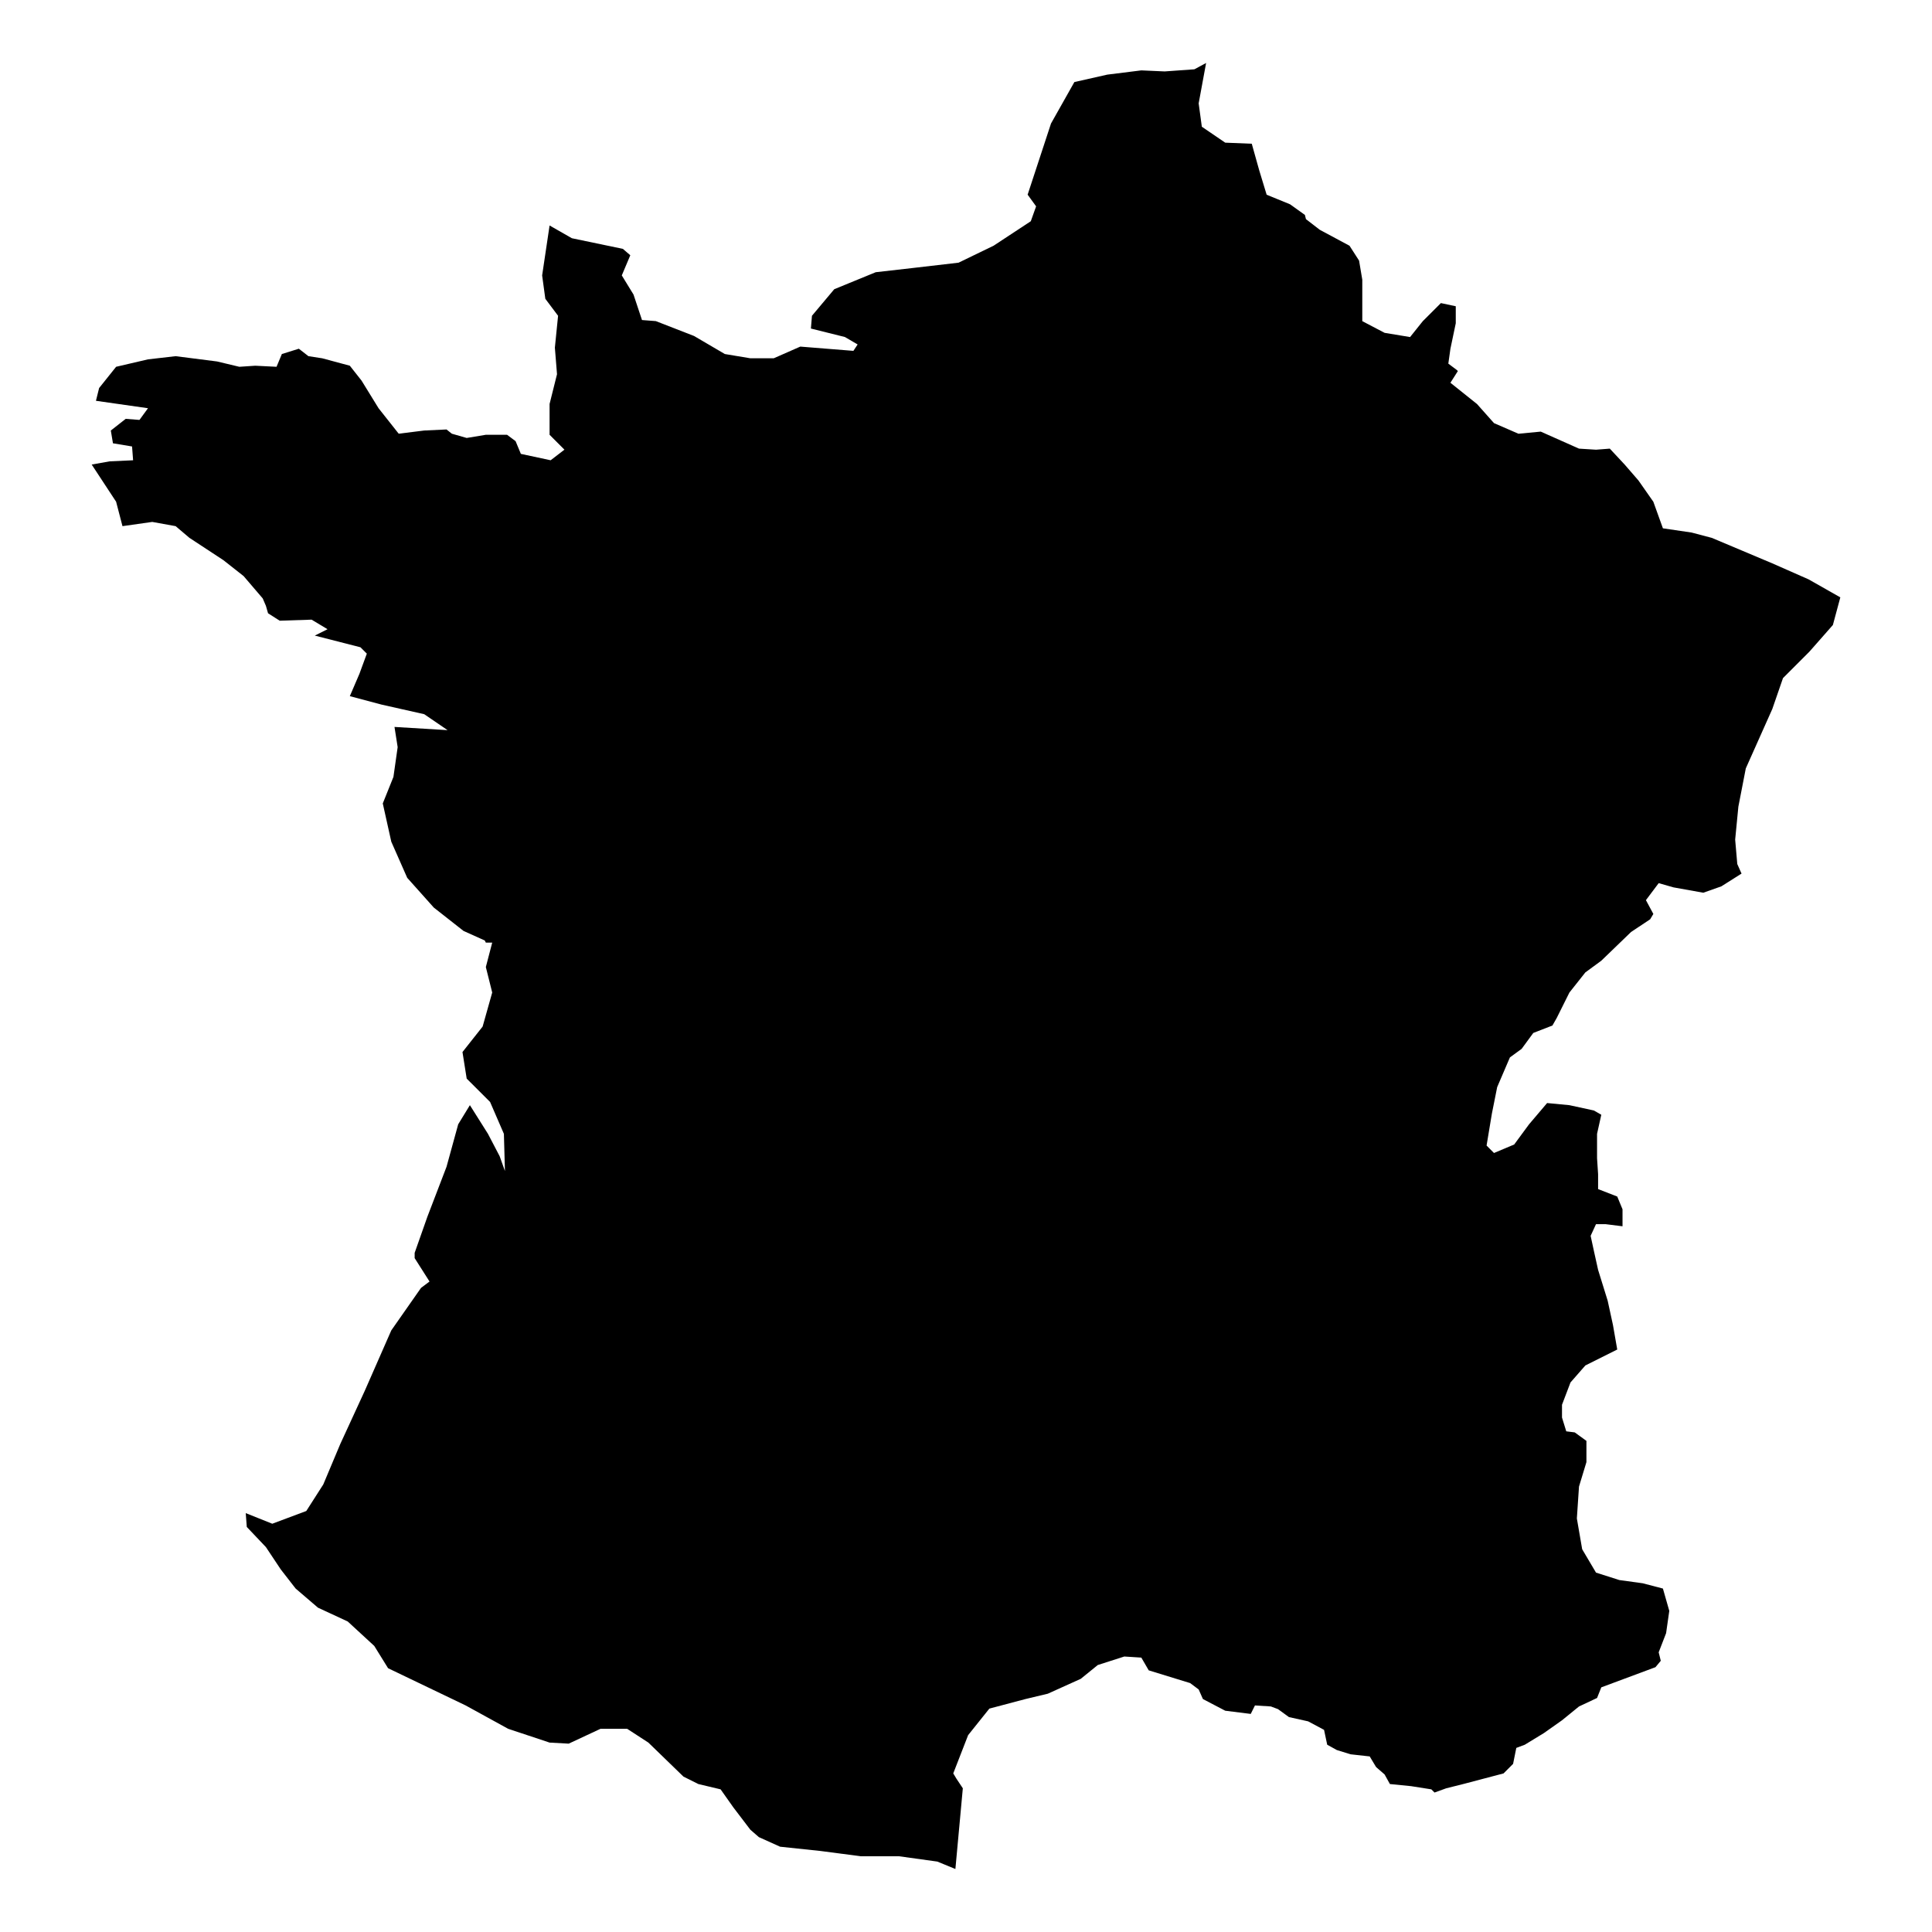 <?xml version="1.0" encoding="UTF-8"?>
<!-- Uploaded to: SVG Repo, www.svgrepo.com, Generator: SVG Repo Mixer Tools -->
<svg fill="#000000" width="800px" height="800px" version="1.1" viewBox="144 144 512 512" xmlns="http://www.w3.org/2000/svg">
 <path d="m463.63 160.69-1.973 10.703 0.84 6.191 6.199 4.223 7.035 0.285 1.973 7.039 1.969 6.473 6.195 2.531 3.941 2.82 0.281 1.117 3.66 2.824 7.883 4.227 2.535 3.938 0.852 5.066v10.98l5.91 3.098 6.754 1.121 3.375-4.219 4.789-4.785 3.945 0.84v4.504l-1.418 6.762-0.555 3.941 2.254 1.688 0.27 0.285-1.969 3.094 7.043 5.633 4.504 5.062 6.481 2.816 5.91-0.562 10.137 4.508 4.508 0.285 3.652-0.285 3.941 4.223 3.66 4.223 3.941 5.633 2.535 7.039 7.606 1.121 5.348 1.41 16.043 6.758 9.578 4.223 8.441 4.785-1.973 7.324-6.191 7.035-7.031 7.039-2.824 8.172-7.031 15.758-1.969 10.137-0.848 8.73 0.559 6.473 1.129 2.535-5.352 3.383-4.785 1.688-7.879-1.414-3.941-1.125-3.383 4.508 1.969 3.656-0.84 1.41-5.074 3.379-7.879 7.602-4.223 3.098-4.227 5.34-3.375 6.762-1.125 1.977-5.07 1.969-3.098 4.223-3.098 2.254-1.688 3.938-1.691 3.945-1.406 7.043-1.402 8.441 1.965 1.973 5.352-2.254 3.941-5.352 4.785-5.633 5.91 0.566 6.477 1.406 1.973 1.129-1.125 5.066v6.473l0.277 4.223v3.941l5.074 1.973 1.398 3.379v4.504l-4.492-0.562h-2.535l-1.422 3.094 0.852 3.945 1.125 5.07 2.535 8.164 1.41 6.477 1.129 6.473-8.449 4.223-3.941 4.504-2.25 5.914v3.383l1.129 3.656 2.246 0.281 3.098 2.246v5.633l-1.969 6.481-0.566 8.449 1.41 8.16 3.664 6.191 6.191 1.973 6.191 0.852 5.348 1.398 1.688 5.914-0.844 5.91-1.965 5.074 0.555 2.25-1.406 1.691-14.355 5.344-1.125 2.816-4.785 2.25-4.504 3.664-4.793 3.383-5.062 3.09-2.258 0.848-0.848 4.223-2.527 2.535-10.695 2.816-4.504 1.129-3.098 1.121-0.844-0.844-5.356-0.844-5.625-0.562-1.406-2.539-2.258-1.965-1.688-2.816-5.074-0.562-3.652-1.133-2.539-1.406-0.836-3.938-4.227-2.258-5.074-1.125-3.09-2.246-2.539-2.535 3.094 2.812-2.25-0.848-4.223-0.273-1.117 2.25-6.762-0.848-5.914-3.094-1.125-2.539-2.254-1.688-10.98-3.375-1.965-3.379-4.512-0.289-7.031 2.258-4.508 3.656-8.727 3.941-5.914 1.414-9.578 2.535-5.629 7.035-3.941 10.137 0.848 1.41 1.688 2.535-1.969 21.391-4.793-1.969-10.129-1.406h-10.133l-10.699-1.402-10.703-1.133-5.629-2.539-2.254-1.965-4.504-5.914-3.379-4.785-5.906-1.406-3.941-1.973-9.297-9.012-5.625-3.656h-7.051l-8.438 3.938-5.066-0.281-10.984-3.656-11.262-6.191-20.555-9.863-3.656-5.902-7.035-6.481-7.887-3.66-5.918-5.07-3.938-5.066-3.941-5.918-5.066-5.34-0.277-3.66 7.031 2.809 9.016-3.375 4.504-7.039 4.496-10.699 6.481-14.078 7.043-16.043 7.879-11.262 2.254-1.691-3.941-6.199v-1.398l3.375-9.578 5.07-13.227 3.094-11.266 3.098-5.066 4.793 7.602 3.09 5.914 1.406 3.938-0.277-9.852-3.66-8.453-6.199-6.188-1.117-7.039 5.34-6.754 2.539-9.02-1.688-6.75 1.688-6.473h-1.688l-0.281-0.566-5.633-2.535-7.879-6.191-7.043-7.883-4.219-9.566-2.258-10.145 2.824-7.031 1.121-7.887-0.84-5.356 14.07 0.852-6.191-4.227-11.266-2.535-8.449-2.25 2.539-5.914 1.965-5.348-1.688-1.688-12.102-3.098 3.375-1.688-4.223-2.535-8.445 0.281-3.094-1.969-0.566-1.969-0.844-1.969-5.066-5.918-5.356-4.219-9.008-5.918-3.652-3.098-6.195-1.121-7.891 1.121-1.688-6.473-6.473-9.855 4.785-0.848 6.191-0.281-0.277-3.66-5.062-0.84-0.566-3.383 3.941-3.094 3.652 0.281 2.258-3.098-13.793-1.969 0.84-3.379 4.504-5.633 8.449-1.969 7.324-0.844 10.98 1.402 5.902 1.41 4.223-0.281 5.637 0.281 1.41-3.379 4.5-1.406 2.539 1.973 3.656 0.562 7.316 1.969 3.106 3.941 4.508 7.32 5.34 6.754 6.762-0.844 5.91-0.277 1.406 1.121 3.938 1.129 5.074-0.84h5.629l2.258 1.688 1.398 3.371 7.891 1.691 3.656-2.809-3.938-3.941v-8.168l1.969-7.883-0.566-7.039 0.848-8.449-3.379-4.504-0.844-6.191 1.973-13.234 5.914 3.379 13.508 2.816 1.969 1.695-2.254 5.344 3.106 5.066 2.25 6.758 3.66 0.281 10.129 3.941 8.164 4.785 6.762 1.129h6.195l7.039-3.098 14.074 1.129 1.125-1.695-3.375-1.973-9.008-2.246 0.277-3.383 5.91-7.039 10.988-4.504 9.848-1.121 12.105-1.406 9.297-4.504 9.848-6.481 1.406-3.945-2.246-3.094 6.195-18.859 6.191-10.984 8.727-1.969 9.016-1.125 6.191 0.277 7.879-0.566z"/>
</svg>